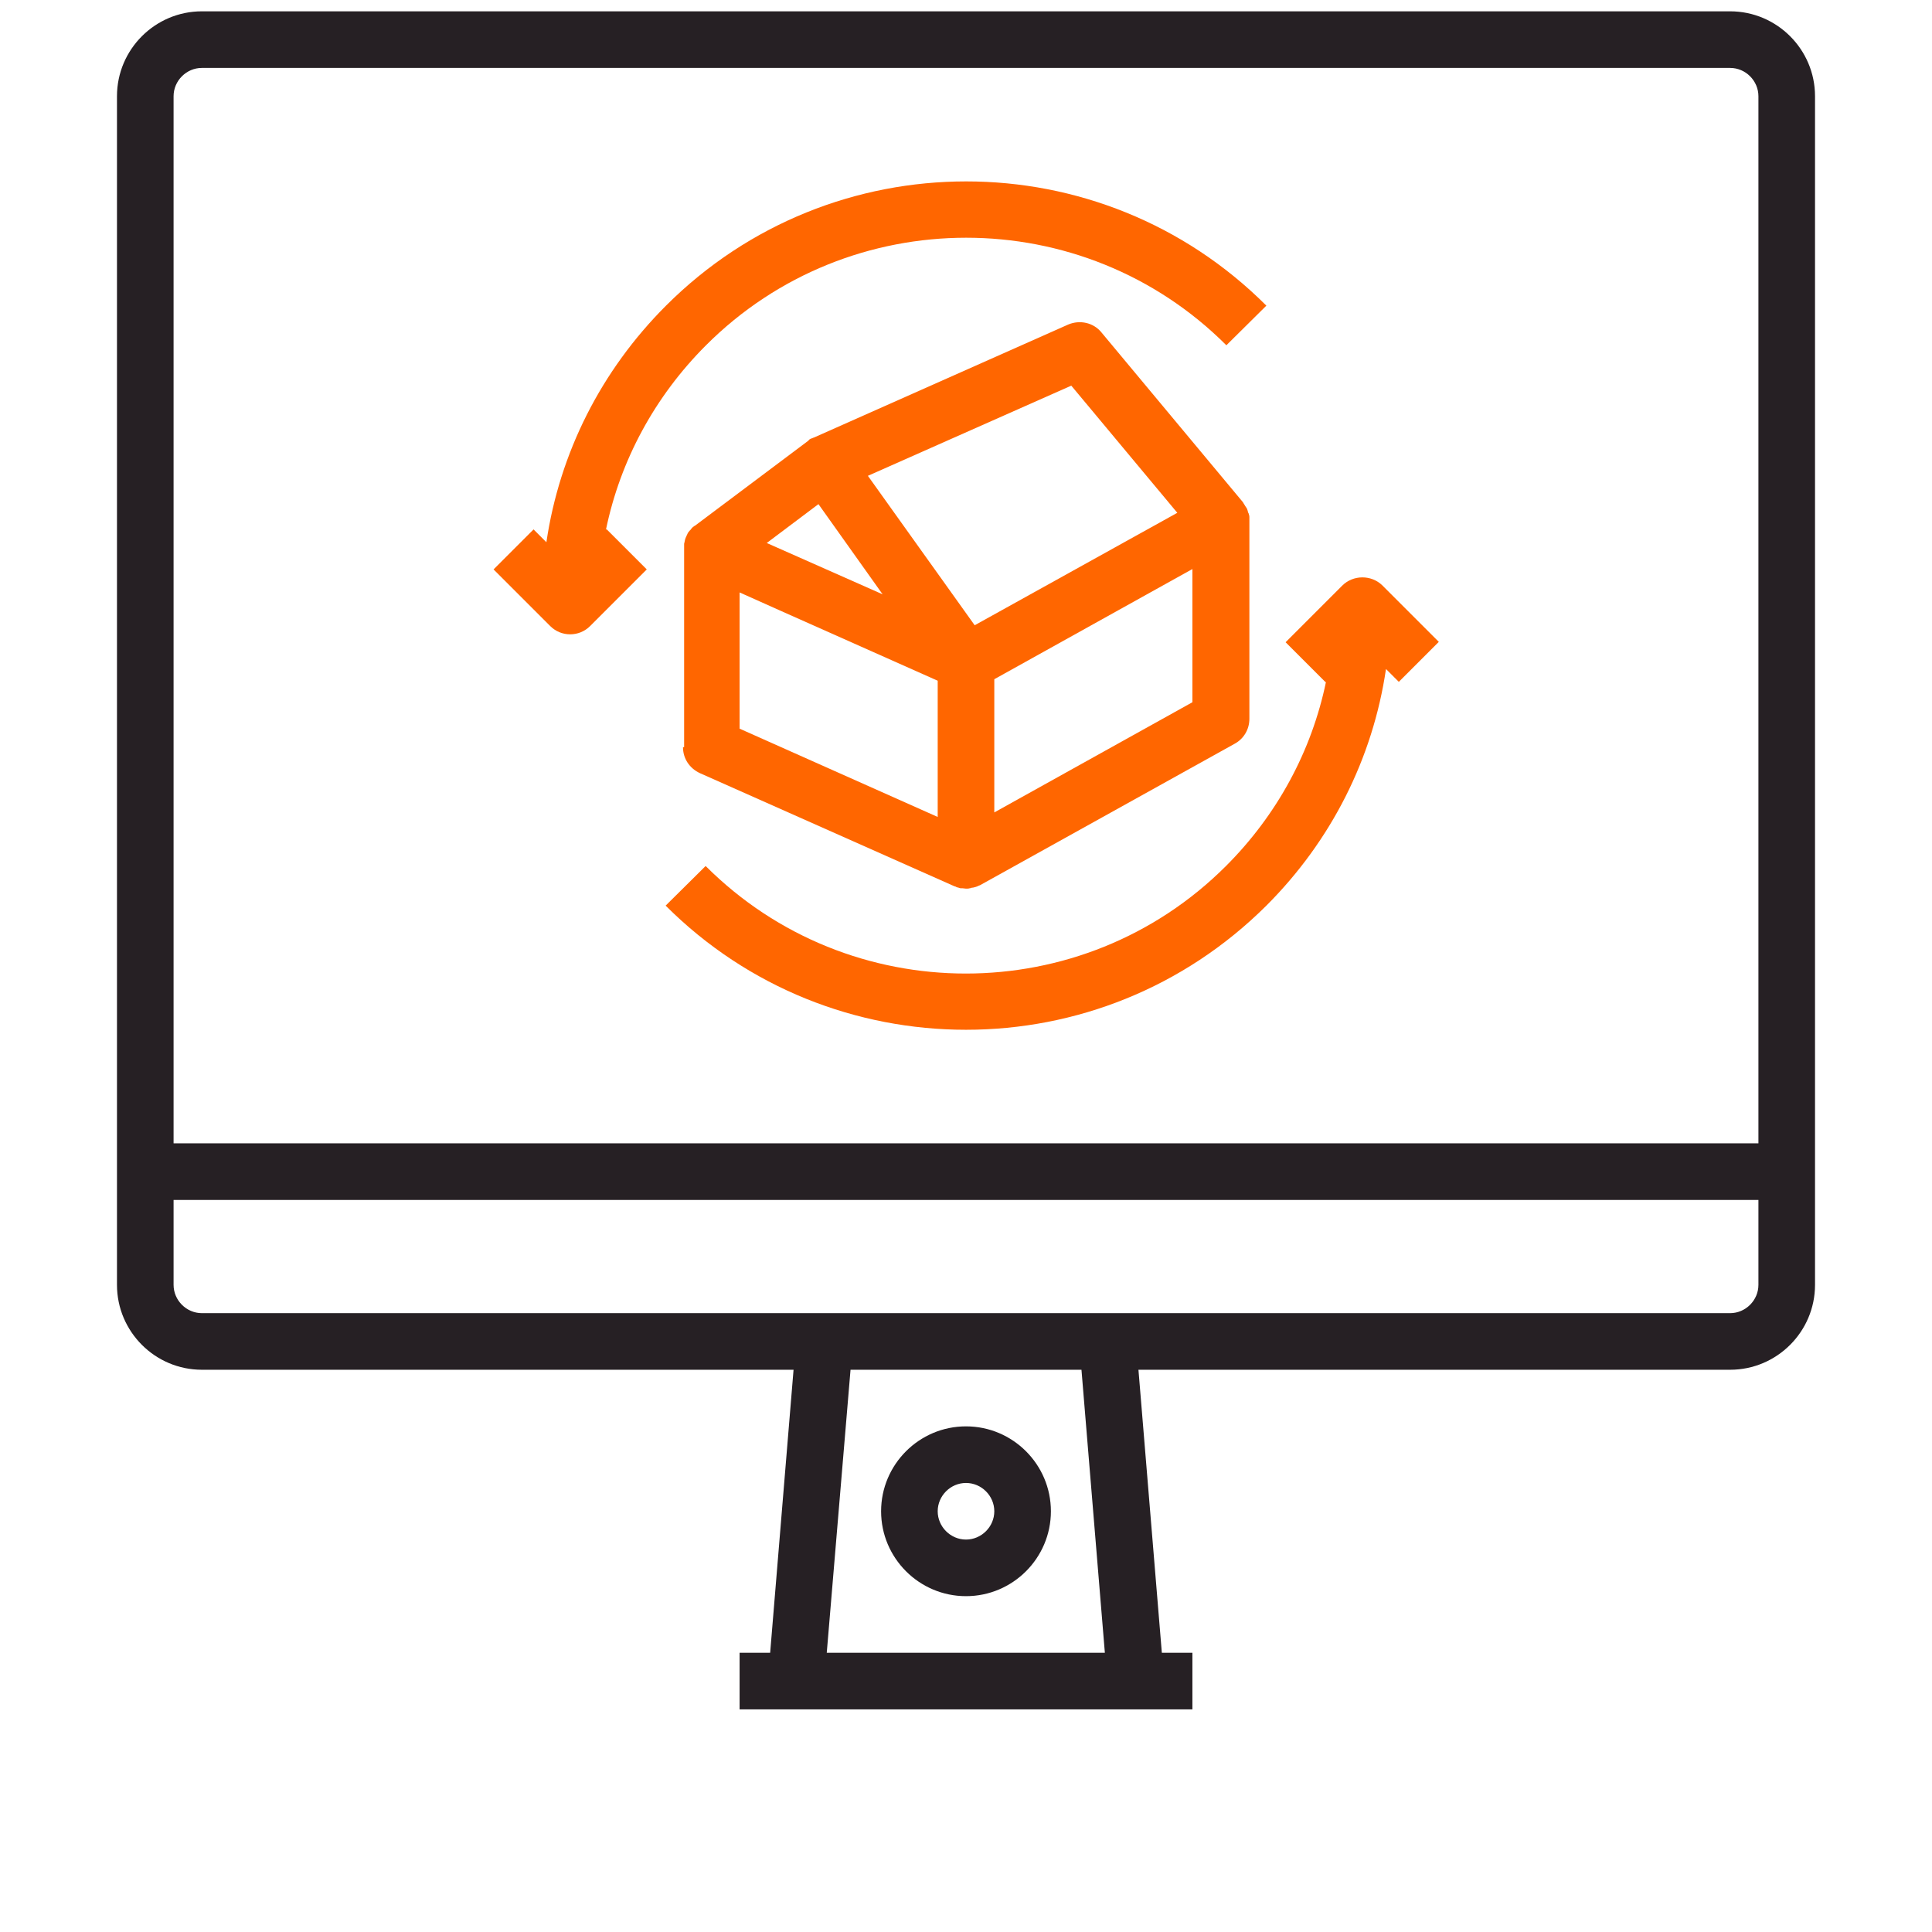 <?xml version="1.0" encoding="utf-8"?>
<!-- Generator: Adobe Illustrator 22.1.0, SVG Export Plug-In . SVG Version: 6.00 Build 0)  -->
<svg version="1.1" id="Outline" xmlns="http://www.w3.org/2000/svg" xmlns:xlink="http://www.w3.org/1999/xlink" x="0px" y="0px"
	 viewBox="0 0 512 512" style="enable-background:new 0 0 512 512;" xml:space="preserve">
<style type="text/css">
	.st0{fill:#262024;}
	.st1{fill:#FF6600;}
</style>
<g>
	<path class="st0" d="M458.5,3h-405C41.1,3,31,13.1,31,25.5v315c0,12.4,10.1,22.5,22.5,22.5h156.8l-6.2,75H196v15h120v-15h-8.1
		l-6.2-75h156.8c12.4,0,22.5-10.1,22.5-22.5v-315C481,13.1,470.9,3,458.5,3z M46,25.5c0-4.1,3.4-7.5,7.5-7.5h405
		c4.1,0,7.5,3.4,7.5,7.5V303H46V25.5z M292.8,438h-73.7l6.3-75h61.2L292.8,438z M466,340.5c0,4.1-3.4,7.5-7.5,7.5h-405
		c-4.1,0-7.5-3.4-7.5-7.5V318h420V340.5z"/>
	<path class="st0" d="M256,423c12.4,0,22.5-10.1,22.5-22.5S268.4,378,256,378s-22.5,10.1-22.5,22.5S243.6,423,256,423z M256,393
		c4.1,0,7.5,3.4,7.5,7.5s-3.4,7.5-7.5,7.5s-7.5-3.4-7.5-7.5S251.9,393,256,393z"/>
	<path class="st1" d="M181,198c0,3,1.7,5.6,4.5,6.9l67.5,30c0,0,0.1,0,0.1,0c0.1,0,0.2,0.1,0.2,0.1c0.2,0.1,0.4,0.2,0.6,0.2
		c0.1,0,0.2,0.1,0.3,0.1c0.2,0.1,0.4,0.1,0.6,0.1c0.1,0,0.2,0,0.3,0c0.3,0,0.6,0.1,0.9,0.1h0c0,0,0,0,0,0c0.3,0,0.7,0,1-0.1
		c0.1,0,0.2,0,0.3-0.1c0.2,0,0.5-0.1,0.7-0.1c0.1,0,0.2-0.1,0.4-0.1c0.2-0.1,0.4-0.1,0.6-0.2c0.1-0.1,0.3-0.1,0.4-0.2
		c0.1,0,0.2-0.1,0.3-0.1l67.5-37.5c2.4-1.3,3.9-3.8,3.9-6.6V138c0,0,0-0.1,0-0.1c0-0.2,0-0.5,0-0.7c0-0.1,0-0.2,0-0.2
		c0-0.3-0.1-0.6-0.2-0.9c0-0.1,0-0.1-0.1-0.2c-0.1-0.2-0.1-0.5-0.2-0.7c0-0.1-0.1-0.2-0.1-0.3c-0.1-0.2-0.2-0.4-0.3-0.5
		c-0.1-0.1-0.1-0.2-0.2-0.3c-0.1-0.2-0.2-0.3-0.3-0.5c-0.1-0.1-0.1-0.2-0.2-0.3c0-0.1-0.1-0.1-0.1-0.2l-37.5-45
		c-2.1-2.6-5.7-3.4-8.8-2.1l-67.5,30c0,0-0.1,0-0.1,0c-0.2,0.1-0.3,0.2-0.5,0.2c-0.1,0-0.2,0.1-0.2,0.1c-0.2,0.1-0.4,0.2-0.5,0.4
		c0,0-0.1,0.1-0.1,0.1c0,0,0,0,0,0l-30,22.5c-0.1,0-0.1,0.1-0.2,0.1c-0.1,0.1-0.3,0.2-0.4,0.3c-0.1,0.1-0.2,0.2-0.3,0.3
		c-0.1,0.1-0.2,0.3-0.3,0.4c-0.1,0.1-0.2,0.2-0.3,0.3c-0.1,0.1-0.2,0.3-0.3,0.4c-0.1,0.1-0.2,0.2-0.2,0.4c-0.1,0.1-0.2,0.3-0.2,0.4
		c-0.1,0.1-0.1,0.3-0.2,0.4c-0.1,0.2-0.1,0.3-0.2,0.5c0,0.1-0.1,0.3-0.1,0.4c0,0.2-0.1,0.3-0.1,0.5c0,0.1-0.1,0.3-0.1,0.4
		c0,0.2,0,0.3,0,0.5c0,0.1,0,0.3,0,0.4c0,0,0,0,0,0.1V198z M196,157l10.5,4.7l42,18.7v36.1L196,193.1V157z M216.9,133.6l17,23.9
		l-30.7-13.6L216.9,133.6z M316,186.1l-52.5,29.2v-35.3l52.5-29.2V186.1z M283.9,102.2l28.1,33.7l-53.7,29.8l-28.3-39.6L283.9,102.2
		z"/>
	<path class="st1" d="M160.6,140.3c3.8-18.3,12.9-35.2,26.5-48.8c38-38,99.9-38,137.9,0L335.6,81c-43.9-43.9-115.2-43.9-159.1,0
		c-17.2,17.2-28.2,39-31.7,62.7l-3.4-3.4l-10.6,10.6l15,15c1.5,1.5,3.4,2.2,5.3,2.2s3.8-0.7,5.3-2.2l15-15l-10.6-10.6L160.6,140.3z"
		/>
	<path class="st1" d="M355.7,155.2l-15,15l10.6,10.6l0.1-0.1c-3.8,18.3-12.9,35.2-26.5,48.8c-38,38-99.9,38-137.9,0L176.4,240
		c21.9,21.9,50.7,32.9,79.6,32.9s57.6-11,79.6-32.9c17.2-17.2,28.2-39,31.7-62.7l3.4,3.4l10.6-10.6l-15-15
		C363.4,152.3,358.6,152.3,355.7,155.2z"/>
</g>
</svg>
